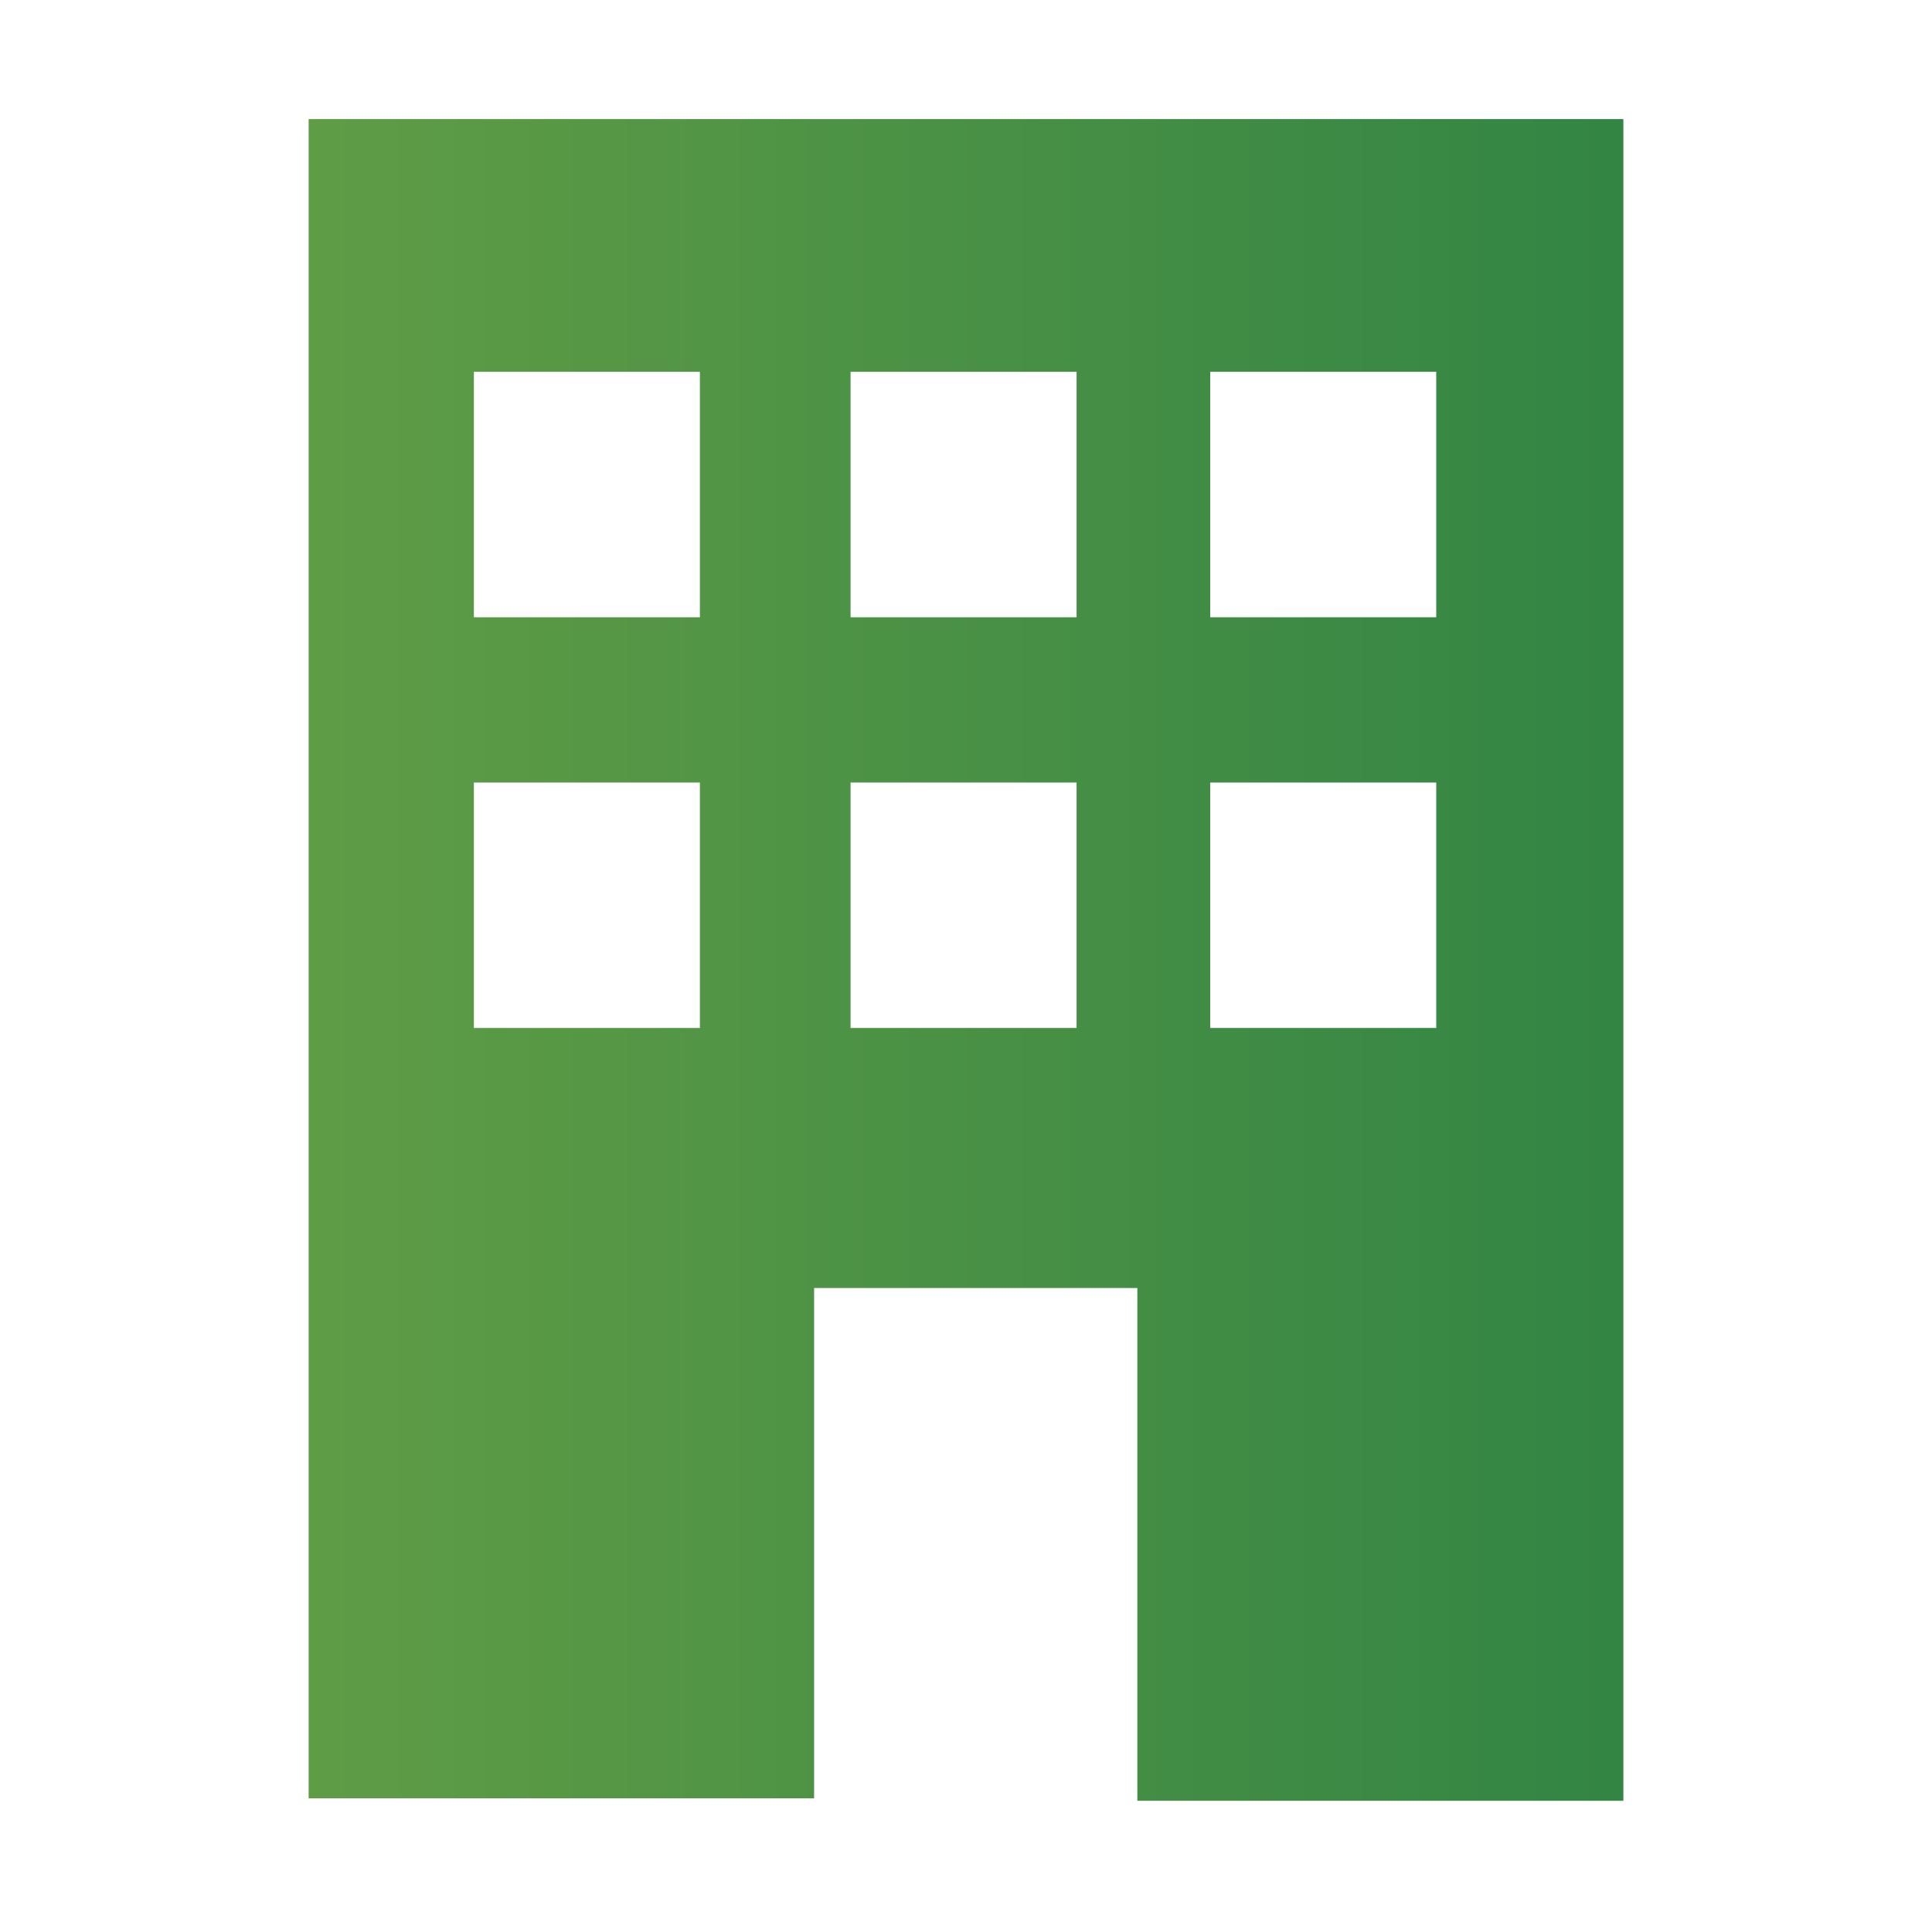 <?xml version="1.0" encoding="utf-8"?>
<!-- Generator: Adobe Illustrator 23.0.3, SVG Export Plug-In . SVG Version: 6.00 Build 0)  -->
<svg version="1.1" id="Capa_1" xmlns="http://www.w3.org/2000/svg" xmlns:xlink="http://www.w3.org/1999/xlink" x="0px" y="0px"
	 viewBox="0 0 79.5 79.5" style="enable-background:new 0 0 79.5 79.5;" xml:space="preserve">
<style type="text/css">
	.st0{fill:url(#SVGID_1_);}
</style>
<linearGradient id="SVGID_1_" gradientUnits="userSpaceOnUse" x1="3.725" y1="39.485" x2="75.81" y2="39.485">
	<stop  offset="0" style="stop-color:#67A046"/>
	<stop  offset="1" style="stop-color:#2B8144"/>
</linearGradient>
<path class="st0" d="M12.7,4.9v69.1h20.8V53h13.3v21.1h20V4.9H12.7z M28.8,42.3h-9.3V32.2h9.3V42.3z M28.8,25.4h-9.3V15.3h9.3V25.4z
	 M44.3,42.3H35V32.2h9.3V42.3z M44.3,25.4H35V15.3h9.3V25.4z M59.1,42.3h-9.3V32.2h9.3V42.3z M59.1,25.4h-9.3V15.3h9.3V25.4z"/>
</svg>
